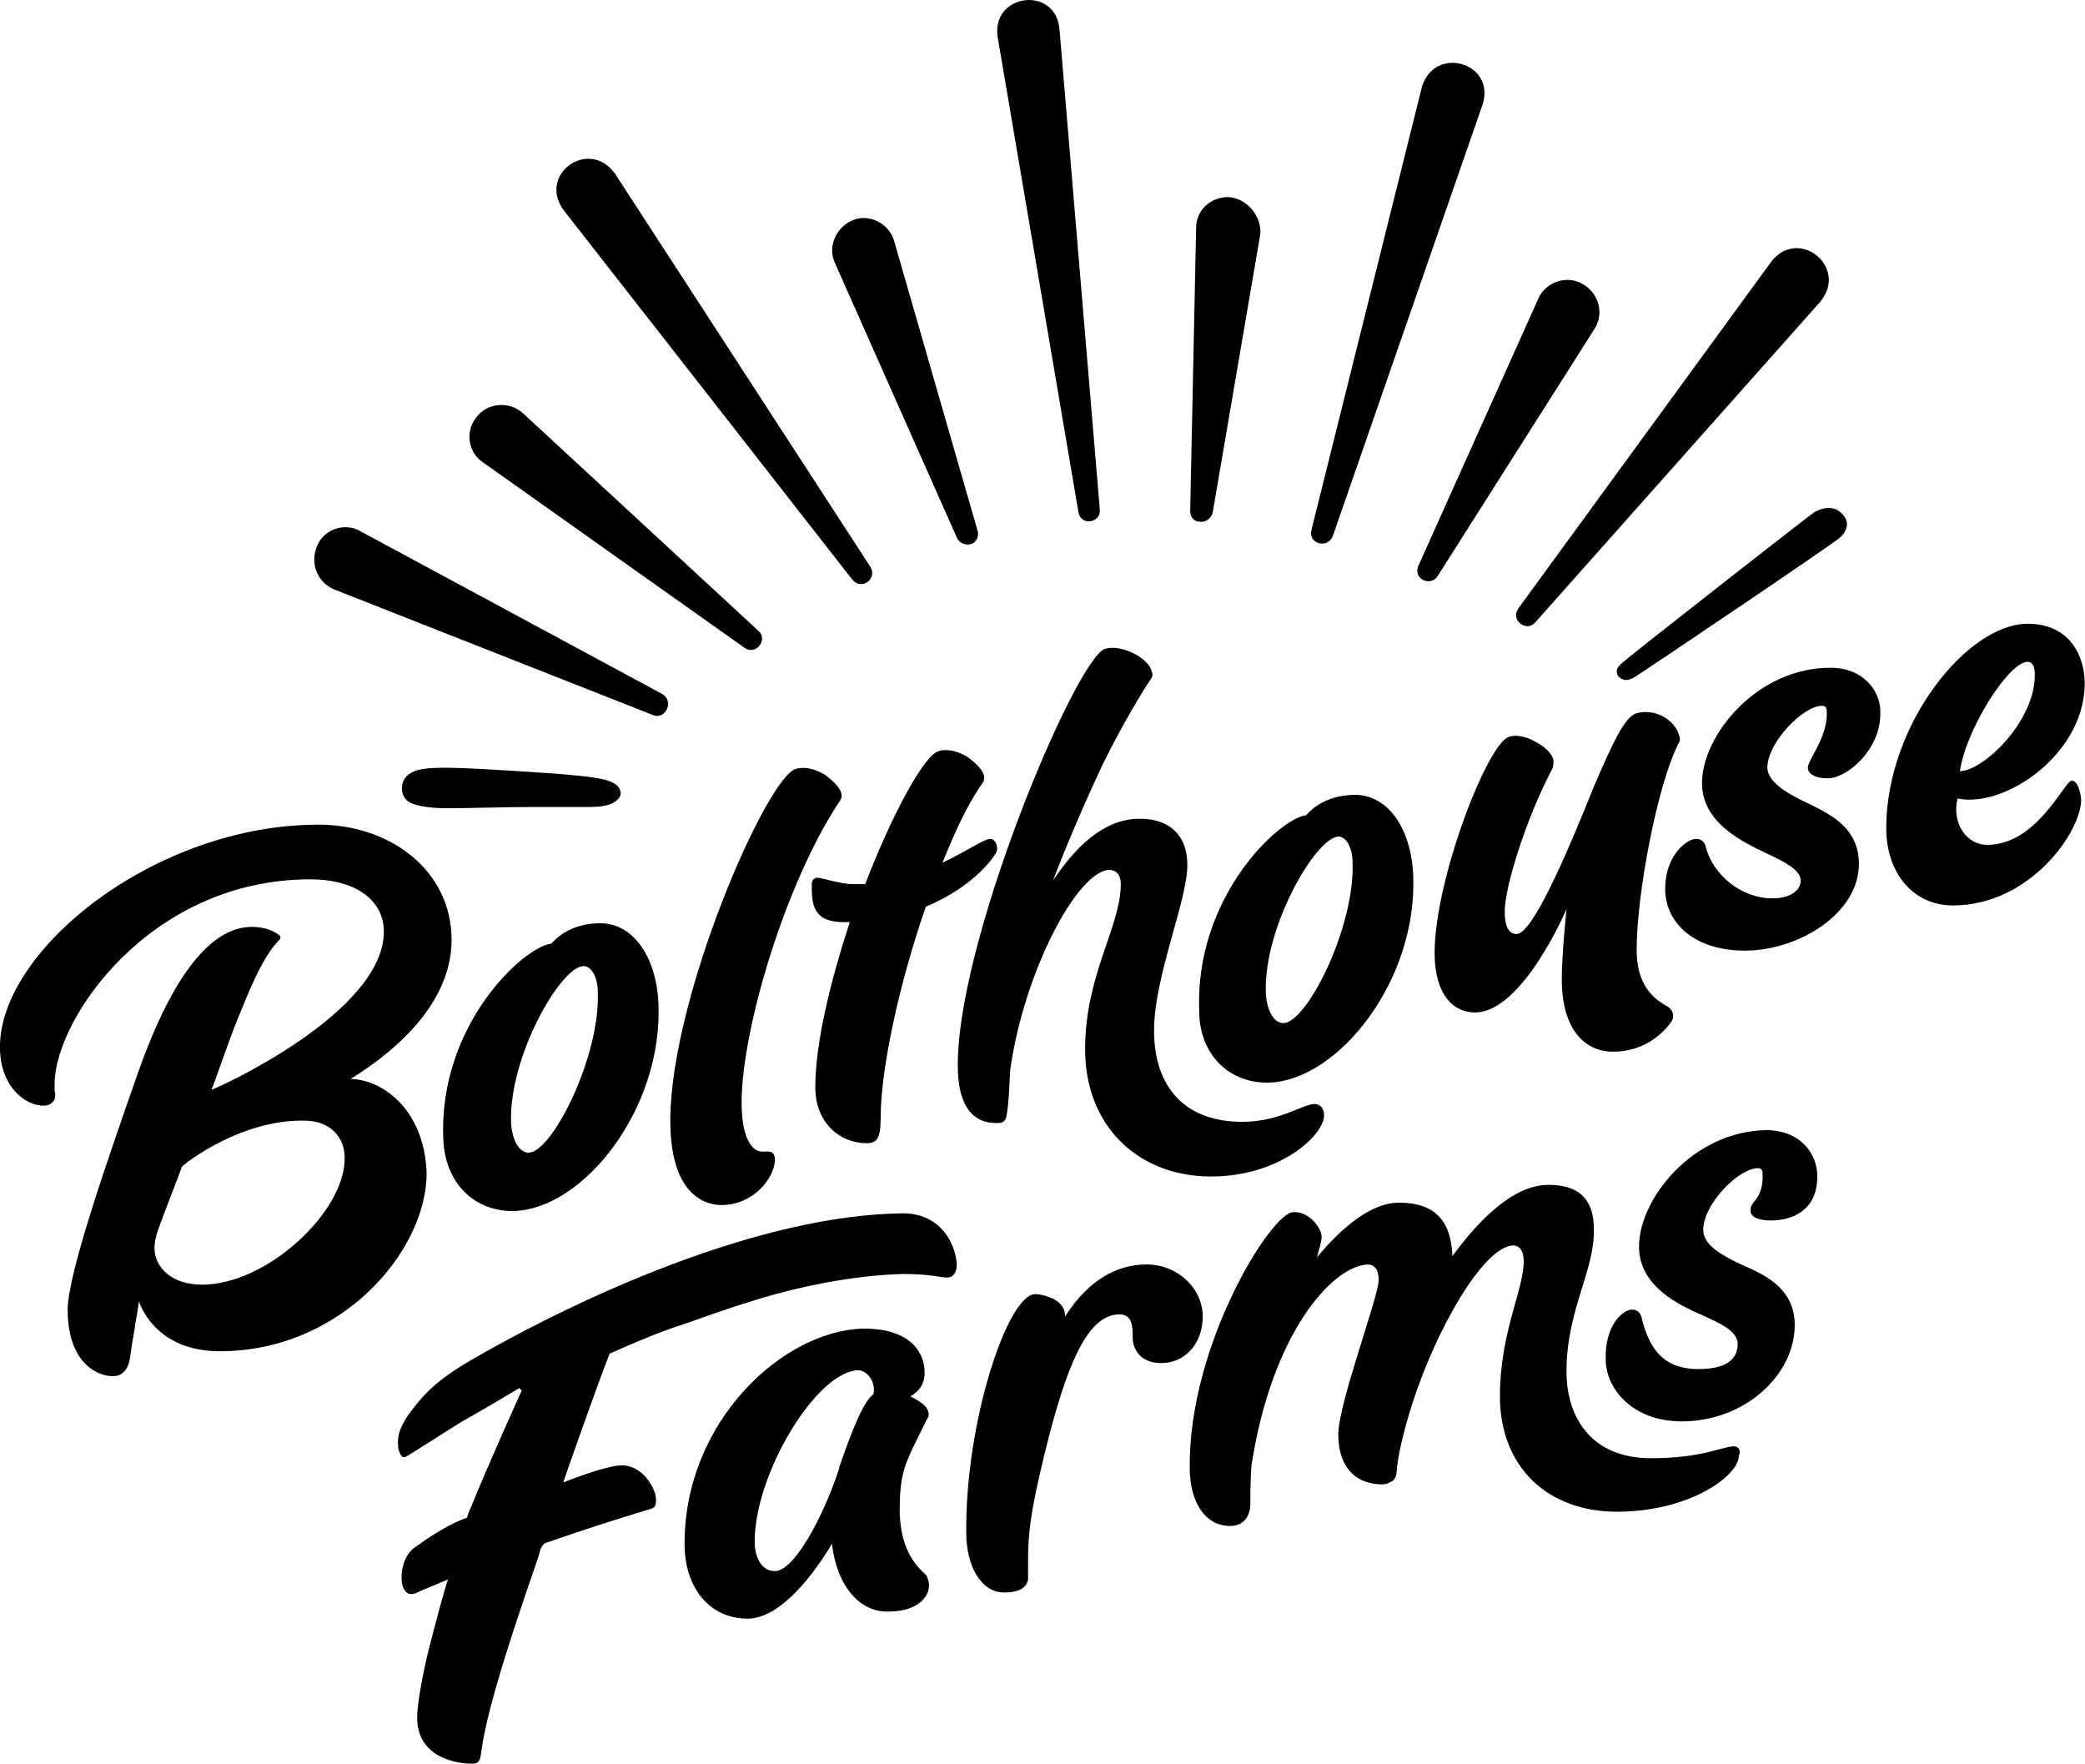 <?xml version="1.0" encoding="UTF-8" standalone="no"?>
<!-- Generator: Adobe Illustrator 26.5.0, SVG Export Plug-In . SVG Version: 6.00 Build 0)  -->

<svg
   xmlns:dc="http://purl.org/dc/elements/1.1/"
   xmlns:cc="http://creativecommons.org/ns#"
   xmlns:rdf="http://www.w3.org/1999/02/22-rdf-syntax-ns#"
   xmlns:svg="http://www.w3.org/2000/svg"
   xmlns="http://www.w3.org/2000/svg"
   xmlns:sodipodi="http://sodipodi.sourceforge.net/DTD/sodipodi-0.dtd"
   xmlns:inkscape="http://www.inkscape.org/namespaces/inkscape"
   version="1.1"
   id="Layer_1"
   x="0px"
   y="0px"
   viewBox="0 0 1000 845.926"
   xml:space="preserve"
   sodipodi:docname="Web_NewLOGO_WHT_250x150.svg"
   width="1000"
   height="845.926"
   inkscape:version="0.92.4 (5da689c313, 2019-01-14)"><defs
   id="defs21" /><sodipodi:namedview
   pagecolor="#ffffff"
   bordercolor="#111111"
   borderopacity="1"
   objecttolerance="10"
   gridtolerance="10"
   guidetolerance="10"
   inkscape:pageopacity="0"
   inkscape:pageshadow="2"
   inkscape:window-width="1920"
   inkscape:window-height="1017"
   id="namedview19"
   showgrid="false"
   fit-margin-top="0"
   fit-margin-left="0"
   fit-margin-right="0"
   fit-margin-bottom="0"
   inkscape:zoom="0.46810469"
   inkscape:cx="775.68472"
   inkscape:cy="94.692277"
   inkscape:window-x="1912"
   inkscape:window-y="-8"
   inkscape:window-maximized="1"
   inkscape:current-layer="g14" />
<style
   type="text/css"
   id="style2">
	.st0{fill:#FFFFFF;}
</style>
<g
   id="g16"
   style="fill:#000000"
   transform="matrix(5.467,0,0,5.467,-361.946,31.273)">
	<g
   id="g6"
   style="fill:#000000"
   transform="matrix(1.043,0,0,1.043,-2.831,-6.371)">
		<path
   class="st0"
   d="m 117.9,15.2 c -2.2,-3 -6.5,0.1 -4.3,3.1 0,0 24.3,31.1 24.3,31.1 0.8,0.9 2.1,-0.1 1.5,-1.1 z m -7.7,20.2 c -1.2,-1.1 -3.1,-0.9 -4,0.4 -0.9,1.2 -0.6,2.9 0.6,3.7 0,0 22,15.6 22,15.6 1,0.7 2,-0.7 1.2,-1.4 z M 113,65.7 C 102.7,65 101.4,65 100.4,65.9 c -0.6,0.6 -0.5,1.7 0.1,2.1 0.6,0.5 2.3,0.6 3.2,0.6 2.4,0 4.8,-0.1 7.2,-0.1 1.5,0 3,0 4.6,0 0.8,0 2,0 2.6,-0.6 0.4,-0.3 0.4,-0.8 0,-1.2 -0.6,-0.5 -1.4,-0.7 -5.1,-1 z M 121.9,59 96.5,45.3 c -1.4,-0.8 -3.2,-0.1 -3.7,1.4 -0.5,1.4 0.1,2.9 1.5,3.5 0,0 26.9,10.6 26.9,10.6 1,0.3 1.7,-1.2 0.7,-1.8 z m 19.5,-38.1 c -0.4,-1.5 -2.2,-2.4 -3.6,-1.7 -1.3,0.6 -2,2.2 -1.4,3.5 l 10.3,23.2 c 0.2,0.4 0.7,0.6 1.1,0.5 0.5,-0.1 0.8,-0.7 0.6,-1.2 z m 44.4,-13 c 0,0 -9.3,37.3 -9.3,37.3 -0.3,1.2 1.4,1.6 1.8,0.5 L 190.9,9.4 c 1.1,-3.5 -4,-5 -5.1,-1.5 z m 29.4,14.7 c 0,0 -21.3,29.2 -21.3,29.2 -0.7,1 0.7,2 1.4,1.2 l 24,-27 c 2.4,-2.9 -1.8,-6.3 -4.1,-3.4 z M 150.1,3.7 c 0,0 6.8,40 6.8,40 0.2,1.2 1.9,0.9 1.8,-0.2 L 155.3,3 c -0.4,-3.6 -5.7,-2.9 -5.2,0.7 z m 71,40.1 c -0.9,-0.9 -2.1,-0.2 -2.3,-0.1 -0.2,0.1 -16.2,12.6 -16.3,12.8 -0.1,0.1 -0.2,0.2 -0.3,0.4 -0.1,0.5 0.2,0.8 0.6,0.9 0.5,0.1 1,-0.3 1.3,-0.5 0.8,-0.5 16.4,-11 16.9,-11.5 0.3,-0.3 1,-1.1 0.1,-2 z M 200.3,28.3 c 0.9,-1.4 0.3,-3.2 -1.2,-3.9 -1.3,-0.6 -2.9,0 -3.5,1.3 0,0 -10.1,22.5 -10.1,22.5 -0.5,1.1 1,1.8 1.6,0.9 z M 169.5,17.2 c -1.5,0 -2.7,1.1 -2.7,2.6 l -0.5,23.8 c 0,0.5 0.3,0.9 0.8,0.9 0.5,0.1 1,-0.3 1.1,-0.8 l 4,-23.4 c 0.1,-1.5 -1.1,-3 -2.7,-3.1 z"
   id="path4"
   style="fill:#000000"
   inkscape:connector-curvature="0" />
	</g>
	<g
   id="g14"
   style="fill:#000000">
		<path
   class="st0"
   d="m 105.095,94.151 c 0.104,3.858 2.711,6.465 6.257,6.361 6.048,-0.209 13.034,-8.968 12.617,-18.248 -0.209,-4.275 -2.398,-7.195 -5.422,-6.986 -2.086,0.104 -3.337,1.043 -3.962,1.773 -2.503,0.313 -9.906,7.195 -9.489,17.101 z m 12.305,-15.12 c 0.73,0 1.251,1.043 1.251,2.294 0.209,5.631 -3.962,13.973 -6.048,14.077 -0.834,0 -1.46,-1.043 -1.564,-2.607 -0.209,-5.839 4.38,-13.764 6.361,-13.764 z m 78.207,4.067 c 4.171,0 8.029,-9.072 8.029,-9.072 0,0 -0.417,3.962 -0.417,6.152 0,4.484 2.086,6.361 4.484,6.361 2.711,0 4.38,-1.564 5.11,-2.607 0.313,-0.417 0.209,-1.043 -0.313,-1.356 -1.564,-0.834 -2.711,-2.19 -2.711,-5.005 0,-4.797 1.773,-14.286 3.65,-18.04 0.104,-0.104 0.209,-0.417 0.104,-0.626 -0.209,-1.147 -1.773,-2.503 -3.65,-2.086 -1.043,0.209 -1.981,2.086 -3.858,6.465 -2.503,6.257 -5.422,12.93 -6.778,12.93 -0.73,0 -1.043,-0.73 -1.043,-1.981 0,-2.086 1.773,-7.925 4.171,-12.513 0.104,-0.209 0.104,-0.417 0.104,-0.73 -0.104,-0.626 -0.834,-1.251 -1.46,-1.564 -0.834,-0.521 -1.773,-0.73 -2.398,-0.521 -1.877,0.417 -6.569,12.513 -6.569,18.978 0,3.545 1.564,5.214 3.545,5.214 z M 129.495,99.99 c 2.92,0 4.692,-2.503 4.692,-3.962 0,-0.521 -0.209,-0.73 -0.626,-0.73 -0.209,0 -0.417,0 -0.521,0 -0.938,0 -1.773,-1.356 -1.773,-4.275 0,-6.465 3.858,-19.291 8.551,-26.382 0.313,-0.417 0.209,-0.626 0.209,-0.73 -0.104,-0.521 -0.73,-1.147 -1.46,-1.668 -0.834,-0.521 -1.773,-0.73 -2.503,-0.521 -2.503,0.521 -11.053,20.021 -11.053,30.866 0,6.361 2.92,7.404 4.484,7.404 z m 48.071,-10.74 c 6.048,-0.209 13.034,-8.968 12.617,-18.248 -0.209,-4.275 -2.398,-7.195 -5.422,-6.986 -2.086,0.104 -3.337,1.043 -3.962,1.773 -2.398,0.313 -9.802,7.195 -9.385,17.206 0,3.754 2.607,6.361 6.152,6.257 z m 6.048,-21.585 c 0.73,0 1.251,1.043 1.251,2.294 0.209,5.631 -3.962,13.973 -6.048,14.077 -0.834,0 -1.46,-1.043 -1.564,-2.607 -0.209,-5.839 4.38,-13.66 6.361,-13.764 z m -45.881,3.65 c -0.209,0.104 -0.313,0.209 -0.313,0.626 0,1.668 0.104,3.233 2.815,3.233 0.209,0 0.313,0 0.521,0 -1.668,5.11 -3.024,10.532 -3.024,14.494 0,3.128 2.19,4.901 4.484,4.901 0.938,0 1.251,-0.417 1.251,-2.294 0,-4.067 1.564,-11.575 3.962,-18.457 4.275,-1.773 6.257,-4.588 6.257,-5.005 0,-0.521 -0.209,-0.938 -0.626,-0.938 -0.521,0 -1.981,1.043 -4.171,2.086 1.043,-2.607 2.19,-5.11 3.441,-6.882 0.313,-0.417 0.209,-0.626 0.209,-0.73 -0.104,-0.521 -0.73,-1.147 -1.46,-1.668 -0.834,-0.521 -1.773,-0.73 -2.503,-0.521 -1.251,0.313 -4.067,5.422 -6.465,11.679 -0.313,0 -0.73,0 -1.043,0 -1.356,0 -3.128,-0.73 -3.337,-0.521 z m 7.716,29.406 c -12.617,0.104 -28.572,7.404 -38.374,13.139 -2.398,1.46 -3.65,2.607 -5.005,4.484 -0.73,1.043 -1.043,1.877 -0.938,2.815 0,0.313 0.209,0.834 0.417,0.938 0.104,0 0.209,0 0.209,0 0.104,0 3.962,-2.503 5.005,-3.128 1.147,-0.626 4.484,-2.607 5.005,-2.92 0,0 0.209,0.209 0.209,0.209 0,0 -3.024,6.674 -4.484,10.323 -0.104,0.209 -0.209,0.417 -0.313,0.834 -2.294,0.834 -4.38,2.503 -4.588,2.607 -1.043,0.73 -1.356,2.503 -1.043,3.441 0.209,0.521 0.521,0.938 1.46,0.417 l 2.503,-1.043 c -0.209,0.521 -1.043,3.545 -1.773,6.465 -0.521,2.19 -0.938,4.588 -0.938,5.631 0,3.754 3.858,4.067 4.797,4.067 0.73,0 0.73,-0.417 0.834,-1.043 0.521,-4.275 3.65,-13.139 5.005,-17.101 l 0.209,-0.73 c 0.104,-0.209 0.313,-0.521 0.521,-0.521 3.337,-1.147 4.901,-1.668 8.655,-2.815 0.73,-0.209 0.938,-0.209 0.938,-0.938 0,-1.043 -1.251,-3.128 -3.128,-3.024 -1.564,0.104 -4.901,1.46 -4.901,1.46 0,0 0,0 -0.104,0 0,0 0,0 0,0 0.104,-0.313 3.128,-8.968 4.067,-11.262 1.877,-0.834 4.275,-1.877 6.257,-2.503 1.564,-0.521 3.441,-1.251 5.839,-1.981 4.484,-1.46 9.489,-2.398 13.66,-2.503 2.503,0 3.128,0.313 3.858,0.313 0.417,0 0.834,-0.313 0.834,-1.147 -0.104,-1.877 -1.46,-4.484 -4.692,-4.484 z m 81.335,-47.863 c -6.465,0 -11.262,5.944 -11.262,10.115 0,3.441 3.441,5.11 5.631,6.152 1.564,0.73 3.024,1.46 3.024,2.398 0,0.834 -0.834,1.564 -2.503,1.564 -2.607,0 -5.214,-1.981 -5.839,-4.588 -0.104,-0.313 -0.313,-0.626 -0.834,-0.626 -0.834,0 -2.711,1.46 -2.711,4.38 0,3.024 2.607,5.422 6.986,5.422 4.692,0 10.01,-3.233 10.01,-7.612 0,-3.337 -2.815,-4.484 -4.692,-5.422 -1.564,-0.73 -3.337,-1.773 -3.337,-3.024 0,-2.19 3.128,-5.422 4.797,-5.422 0.417,0 0.417,0.313 0.417,0.73 0,2.086 -1.668,4.067 -1.668,4.692 0,0.417 0.417,0.938 1.773,0.938 1.668,0 4.588,-2.503 4.588,-5.631 0.104,-1.981 -1.46,-4.067 -4.38,-4.067 z m -5.214,48.488 c 1.668,0 4.067,-0.73 4.067,-3.858 0,-2.086 -1.564,-4.067 -4.484,-4.067 -6.465,0.104 -11.158,6.048 -11.158,10.219 0,3.441 3.441,5.11 5.631,6.048 1.564,0.73 3.024,1.356 3.024,2.503 0,1.668 -1.564,2.19 -3.441,2.19 -3.233,0 -4.38,-1.981 -5.005,-4.588 -0.104,-0.313 -0.313,-0.626 -0.834,-0.626 -0.834,0 -2.398,1.46 -2.294,4.38 0,2.503 2.294,5.422 6.674,5.422 5.527,0 9.906,-4.067 9.906,-8.446 0,-3.337 -2.815,-4.484 -4.692,-5.318 -1.564,-0.73 -3.337,-1.668 -3.337,-3.024 0,-2.294 3.128,-5.422 4.797,-5.422 0.417,0 0.417,0.313 0.417,0.73 0,2.086 -1.147,2.19 -1.043,2.92 -0.104,0.417 0.313,0.938 1.773,0.938 z m -3.233,19.812 c -1.043,0 -2.711,1.043 -7.299,1.043 -5.11,0 -7.404,-3.441 -7.404,-7.612 0,-5.422 2.503,-8.863 2.398,-12.513 0,-2.19 -0.938,-3.858 -3.962,-3.858 -3.128,0 -6.152,3.128 -8.446,6.257 -0.104,-3.024 -1.46,-4.692 -4.692,-4.692 -2.503,0 -5.11,2.294 -7.195,4.797 0.209,-0.73 0.417,-1.46 0.417,-1.773 0,-0.834 -1.147,-2.294 -2.503,-2.19 -1.877,0 -9.176,11.575 -9.072,22.419 0,3.024 1.356,5.11 3.545,5.11 1.46,0 1.773,-1.251 1.773,-1.877 0,-0.626 0,-2.294 0.104,-3.441 0,0 0,0 0,0 1.773,-11.575 7.091,-17.518 10.219,-17.623 0.521,0 0.938,0.417 0.938,1.356 0,1.46 -3.545,10.845 -3.545,13.556 0,3.024 1.668,4.38 3.858,4.38 0.313,0 0.521,-0.104 0.73,-0.209 0.313,-0.104 0.521,-0.521 0.521,-0.834 0.104,-1.46 0.626,-3.65 1.356,-5.944 2.086,-6.569 6.257,-13.869 8.863,-13.973 0.521,0 0.938,0.417 0.938,1.356 0,2.607 -2.086,6.257 -2.086,11.887 0,6.152 4.171,10.219 10.532,10.115 6.361,-0.104 10.428,-3.233 10.428,-4.901 0.209,-0.417 0,-0.834 -0.417,-0.834 z m 29.614,-58.395 c -0.626,0 -3.024,5.631 -7.404,5.631 -1.877,0 -3.128,-1.981 -2.607,-4.067 0,0 0.417,0.104 1.043,0.104 4.171,0 10.115,-4.484 10.115,-10.219 0,-2.294 -1.251,-5.214 -5.005,-5.214 -5.318,0 -12.409,8.863 -12.409,17.935 0,3.962 2.398,6.778 5.839,6.778 6.778,0 11.262,-6.465 11.262,-9.281 -0.104,-1.043 -0.417,-1.668 -0.834,-1.668 z m -3.858,-10.428 c 0.417,0 0.626,0.417 0.626,1.147 0,4.171 -4.588,8.446 -6.569,8.446 0.521,-3.65 4.275,-9.593 5.944,-9.593 z m -89.26,35.767 c 1.251,-8.655 5.839,-17.31 8.655,-17.518 0.521,0 1.043,0.313 1.043,1.251 0,3.754 -3.128,7.925 -3.128,14.494 0,6.778 4.692,11.158 11.053,11.158 6.152,0 10.01,-3.754 9.906,-5.422 0,-0.521 -0.313,-0.938 -0.834,-0.938 -1.043,0 -3.024,1.564 -6.361,1.564 -4.692,0 -7.716,-2.711 -7.716,-8.029 0,-4.692 2.92,-11.366 2.92,-14.494 0,-2.711 -1.668,-4.067 -4.171,-4.067 -3.233,0 -5.735,2.607 -7.612,5.422 0.938,-2.503 2.607,-6.465 4.275,-10.01 1.773,-3.65 3.754,-6.882 4.275,-7.612 0.313,-0.417 0.104,-0.626 0.104,-0.73 -0.104,-0.521 -0.73,-1.147 -1.564,-1.564 -0.834,-0.417 -1.773,-0.626 -2.503,-0.417 -2.503,0.626 -13.347,26.278 -12.93,37.122 0.104,3.024 1.356,4.588 3.545,4.484 0.73,0 0.73,-0.73 0.73,-0.73 0.209,-1.147 0.209,-2.398 0.313,-3.962 z m 11.992,17.101 c -3.441,0 -5.735,2.294 -7.195,4.588 0,-0.104 0,-0.209 0,-0.209 0,-0.521 -0.417,-1.147 -1.251,-1.46 -0.521,-0.209 -0.938,-0.313 -1.356,-0.313 -2.398,0 -6.152,11.158 -6.048,20.959 0,2.815 1.251,5.214 3.337,5.214 1.668,0 2.086,-0.73 2.086,-1.251 0,-0.521 0,-1.147 0,-1.668 0,-2.815 0.417,-5.214 1.877,-10.949 1.773,-6.778 3.545,-10.532 6.152,-10.532 1.147,0 1.147,1.147 1.147,1.981 0,1.251 0.834,2.294 2.503,2.294 1.981,0 3.65,-1.564 3.65,-4.171 -0.104,-2.607 -2.398,-4.484 -4.901,-4.484 z m -21.689,21.689 c 0,-3.754 0.521,-4.275 2.398,-8.134 0.104,-0.104 0.209,-0.417 0.104,-0.626 -0.104,-0.521 -0.73,-0.938 -1.564,-1.356 0.73,-0.417 1.251,-1.043 1.251,-2.086 0,-1.773 -1.251,-3.858 -5.318,-3.858 -6.986,0.104 -15.746,8.029 -15.746,18.874 0,3.858 2.19,6.569 5.527,6.569 3.024,0 6.048,-4.275 7.404,-6.569 0.417,3.65 2.398,6.048 5.005,5.944 2.92,0 3.962,-1.773 3.337,-3.024 0.104,-0.313 -2.294,-1.251 -2.398,-5.735 z m -2.294,-10.323 c -0.834,0.626 -1.773,2.815 -3.024,6.465 0,0 0,0 0,0.104 -1.46,4.38 -3.962,8.968 -5.631,8.968 -1.147,0 -1.773,-1.147 -1.773,-2.607 0,-5.944 5.422,-14.911 9.072,-15.016 0.73,0 1.564,0.938 1.356,2.086 z M 96.961,88.937 c 1.46,-0.938 8.863,-5.422 8.863,-12.2 0,-6.048 -5.318,-10.115 -11.679,-10.115 C 79.86,66.622 66.2,77.571 66.2,86.122 c 0,3.858 2.711,5.422 4.171,5.11 0.417,-0.104 0.834,-0.521 0.626,-1.251 0,-0.209 0,-0.417 0,-0.626 0,-5.631 8.342,-17.935 22.419,-17.935 4.067,0 6.465,1.877 6.465,4.588 0,7.195 -14.911,13.869 -15.12,13.869 0.313,-0.73 1.356,-3.858 2.19,-5.944 0.938,-2.294 2.19,-5.631 3.754,-7.195 0.104,-0.104 0.104,-0.104 0.104,-0.209 0,-0.104 0,-0.104 -0.104,-0.209 -0.626,-0.521 -1.564,-0.73 -2.398,-0.73 -3.128,0 -6.674,3.233 -10.115,13.139 -2.294,6.569 -6.048,17.206 -6.048,20.438 0,4.692 2.607,5.839 3.962,5.839 1.147,0 1.46,-1.043 1.564,-1.981 0.104,-0.938 0.313,-1.773 0.417,-2.711 0.104,-0.417 0.313,-1.877 0.313,-1.877 0,0 1.251,4.38 7.091,4.38 10.636,0 18.144,-8.759 18.144,-15.641 -0.209,-5.735 -4.067,-8.238 -6.674,-8.238 z M 83.927,106.977 c -2.711,0 -4.171,-1.564 -4.171,-3.233 0,-0.417 0.104,-0.834 0.209,-1.251 0.313,-0.938 1.043,-2.815 1.564,-4.171 0.313,-0.834 0.521,-1.356 0.626,-1.668 0.104,-0.209 5.11,-4.171 10.74,-4.067 2.294,0 3.545,1.46 3.545,3.233 0.104,4.692 -6.778,11.158 -12.513,11.158 z"
   id="path8"
   style="fill:#000000;stroke-width:1.043"
   inkscape:connector-curvature="0" />
		
	</g>
</g>
</svg>